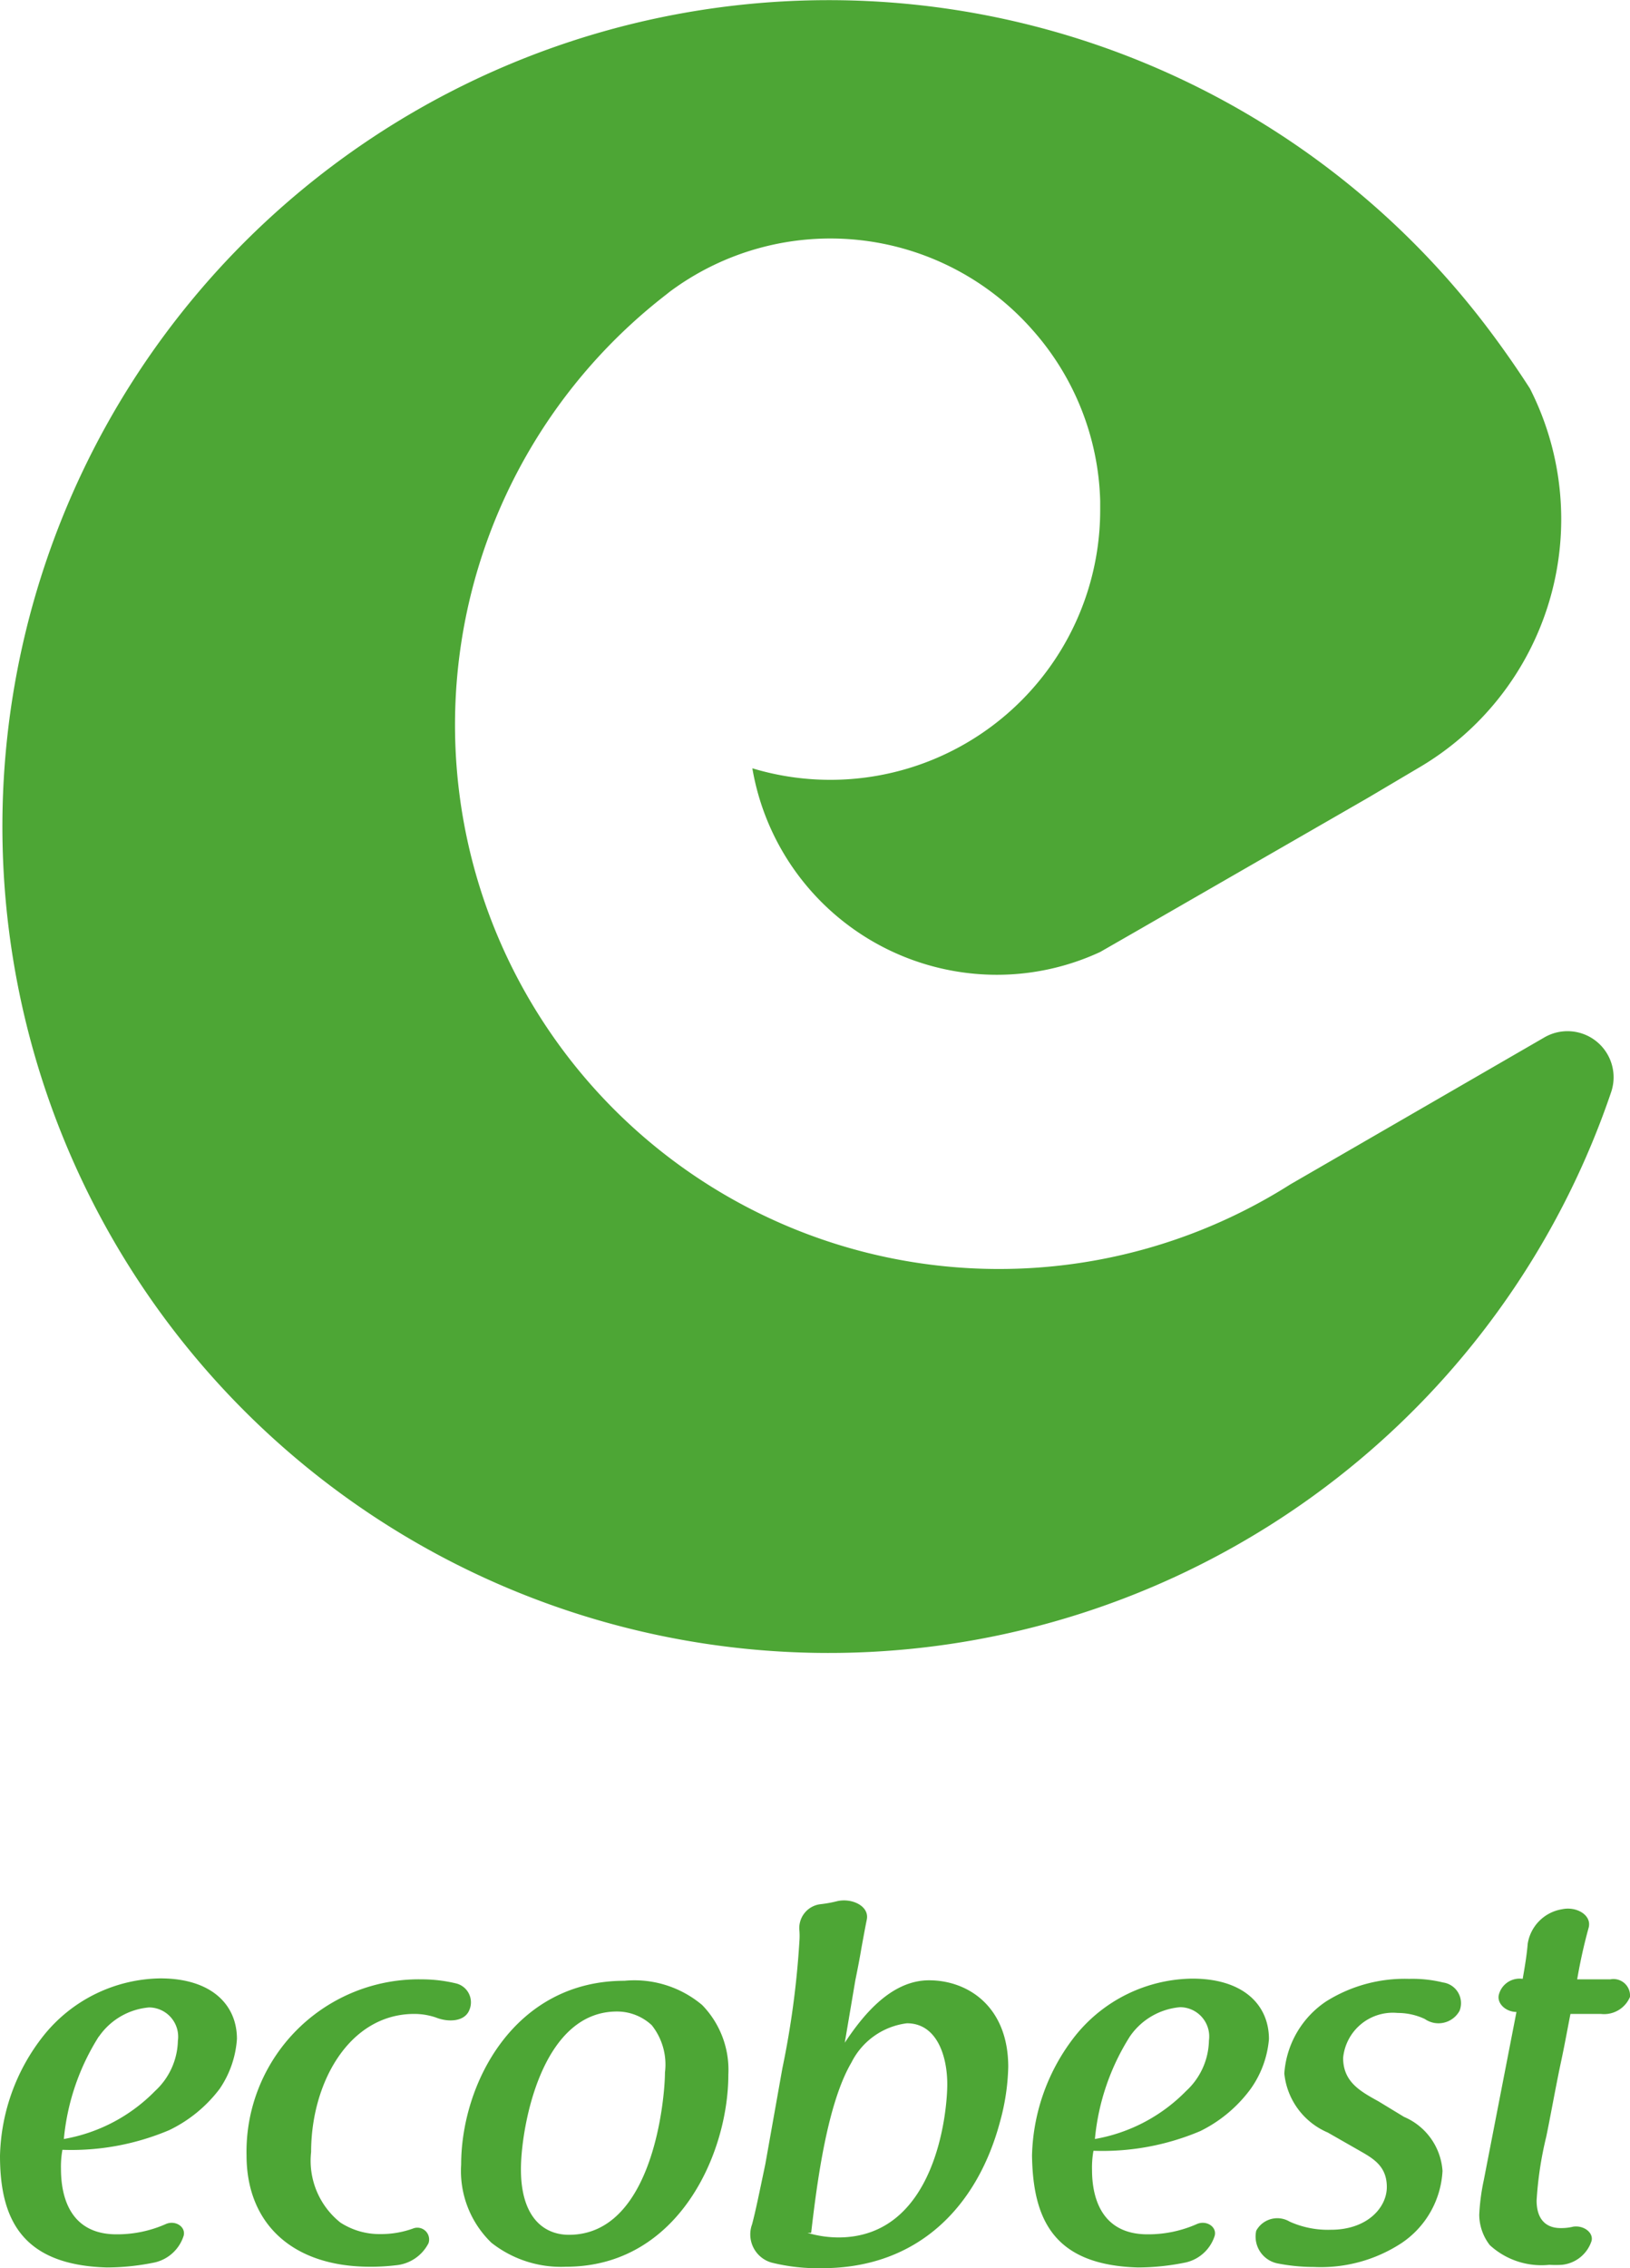 <svg xmlns="http://www.w3.org/2000/svg" viewBox="0 0 67.9 94.47"><defs><style>.cls-1{fill:#4da635;}</style></defs><title>logo</title><g id="レイヤー_2" data-name="レイヤー 2"><g id="メニュー"><path class="cls-1" d="M4.89,93.06a5,5,0,0,0,2-.42c.4-.19.86.1.76.48a1.65,1.65,0,0,1-1.2,1.11,9.89,9.89,0,0,1-2,.21C.9,94.34,0,92.41,0,89.79a8.37,8.37,0,0,1,1.81-5A6.34,6.34,0,0,1,6.68,82.4c2.12,0,3.19,1.09,3.19,2.52A4.18,4.18,0,0,1,9.15,87a5.76,5.76,0,0,1-2.1,1.72,10.44,10.44,0,0,1-4.45.82,3.94,3.94,0,0,0-.06.8C2.54,91.4,2.86,93.08,4.89,93.06Zm-.78-8.23a9.64,9.64,0,0,0-1.45,4.26,7,7,0,0,0,3.8-2A2.93,2.93,0,0,0,7.41,85a1.22,1.22,0,0,0-1.2-1.39,2.83,2.83,0,0,0-2.08,1.2Z"/><path class="cls-1" d="M19,82.61a.81.81,0,0,1,.55,1.11c-.19.48-.86.52-1.39.31h0a2.8,2.8,0,0,0-.9-.15c-2.71,0-4.3,2.86-4.3,5.75a3.29,3.29,0,0,0,1.22,2.94,3,3,0,0,0,1.68.48,3.92,3.92,0,0,0,1.34-.23.49.49,0,0,1,.65.61,1.7,1.7,0,0,1-1.37.92,8.63,8.63,0,0,1-1.07.06c-3.21,0-5.14-1.78-5.14-4.64a7.18,7.18,0,0,1,7.31-7.33A6.15,6.15,0,0,1,19,82.61Z"/><path class="cls-1" d="M29.25,83.51a3.87,3.87,0,0,1,1.09,2.9c0,3.28-2.08,8-6.76,8a4.68,4.68,0,0,1-3.11-1,4.15,4.15,0,0,1-1.26-3.25c0-3.38,2.21-7.66,6.8-7.66A4.38,4.38,0,0,1,29.25,83.51Zm-2.1.84a2.12,2.12,0,0,0-1.45-.57c-3.19,0-4,4.91-4,6.57,0,2,.95,2.73,2,2.73,3.53,0,4-5.75,4-6.76A2.64,2.64,0,0,0,27.15,84.35Z"/><path class="cls-1" d="M32.59,86.15a36.88,36.88,0,0,0,.71-5.29,3,3,0,0,0,0-.46,1,1,0,0,1,.88-1.09,5.16,5.16,0,0,0,.71-.13c.61-.13,1.32.21,1.22.76-.06.29-.13.67-.23,1.22q-.09.54-.25,1.32l-.44,2.6c.71-1.07,1.89-2.6,3.51-2.6S42,83.57,42,86.09a9.28,9.28,0,0,1-.34,2.27c-.95,3.57-3.44,6.11-7.41,6.11a8,8,0,0,1-2.1-.23h0a1.22,1.22,0,0,1-.82-1.6c.15-.57.29-1.26.55-2.5Zm2.88-.25c-1,1.7-1.43,4.93-1.68,7.1h-.15a4.61,4.61,0,0,0,1.28.19c4.05,0,4.54-5.19,4.54-6.38s-.44-2.54-1.68-2.54A3,3,0,0,0,35.47,85.9Z"/><path class="cls-1" d="M47.84,93.06a5,5,0,0,0,2-.42c.4-.19.86.1.76.48a1.65,1.65,0,0,1-1.2,1.11,9.89,9.89,0,0,1-2,.21c-3.51-.1-4.37-2-4.41-4.66a8.37,8.37,0,0,1,1.81-5,6.34,6.34,0,0,1,4.87-2.37c2.12,0,3.19,1.09,3.19,2.52A4.18,4.18,0,0,1,52.1,87,5.76,5.76,0,0,1,50,88.76a10.44,10.44,0,0,1-4.45.82,3.94,3.94,0,0,0-.06.8C45.49,91.4,45.8,93.08,47.84,93.06Zm-.78-8.23a9.64,9.64,0,0,0-1.45,4.26,7,7,0,0,0,3.8-2,2.93,2.93,0,0,0,.95-2.1,1.22,1.22,0,0,0-1.2-1.39,2.83,2.83,0,0,0-2.08,1.2Z"/><path class="cls-1" d="M55.31,88.82a3,3,0,0,1-1.81-2.46,3.94,3.94,0,0,1,1.74-3,6.15,6.15,0,0,1,3.46-.94,5.35,5.35,0,0,1,1.41.15h0a.87.87,0,0,1,.69,1.18,1,1,0,0,1-1.45.34,2.66,2.66,0,0,0-1.13-.25,2.08,2.08,0,0,0-2.27,1.87c0,1,.71,1.39,1.47,1.81l1.07.65a2.64,2.64,0,0,1,1.6,2.25,3.86,3.86,0,0,1-1.7,3,6.13,6.13,0,0,1-3.65,1,7.91,7.91,0,0,1-1.53-.15,1.14,1.14,0,0,1-.88-1.36,1,1,0,0,1,1.39-.38,3.88,3.88,0,0,0,1.72.34c1.51,0,2.33-.92,2.33-1.78s-.55-1.18-1.13-1.51Z"/><path class="cls-1" d="M66.3,82.44c.29,0,.57,0,.78,0a.69.69,0,0,1,.82.73,1.17,1.17,0,0,1-1.22.71c-.42,0-1,0-1.26,0-.11.55-.25,1.34-.42,2.12-.21,1-.44,2.29-.59,3a14.94,14.94,0,0,0-.4,2.65c0,.82.42,1.15,1,1.15a2.12,2.12,0,0,0,.53-.06c.44-.06.84.25.76.59a1.45,1.45,0,0,1-1.24,1,4.2,4.2,0,0,1-.52,0,3.18,3.18,0,0,1-2.48-.82,2.09,2.09,0,0,1-.44-1.26,8.81,8.81,0,0,1,.19-1.45l1.36-7h.17l-.15,0c-.46,0-.82-.34-.76-.69a.89.89,0,0,1,1-.69h0c.1-.57.17-1,.21-1.47a1.73,1.73,0,0,1,1.43-1.43c.61-.13,1.24.25,1.11.76a21.73,21.73,0,0,0-.48,2.16Z"/><path class="cls-1" d="M53.75,49.33a22.66,22.66,0,0,1-26-37.06l.15-.12A11.21,11.21,0,0,1,43,13.73a11.17,11.17,0,0,1,2.83,7.13c0,.11,0,.23,0,.34A11.24,11.24,0,0,1,31.34,32a10.34,10.34,0,0,0,10.17,8.6,10.23,10.23,0,0,0,4.32-.95l1.55-.89L57,33.22,59.06,32a12,12,0,0,0,4.67-15.82Q62.92,14.92,62,13.7A34.42,34.42,0,1,0,67.11,45.5a1.92,1.92,0,0,0-2.78-2.29Z"/></g></g></svg>